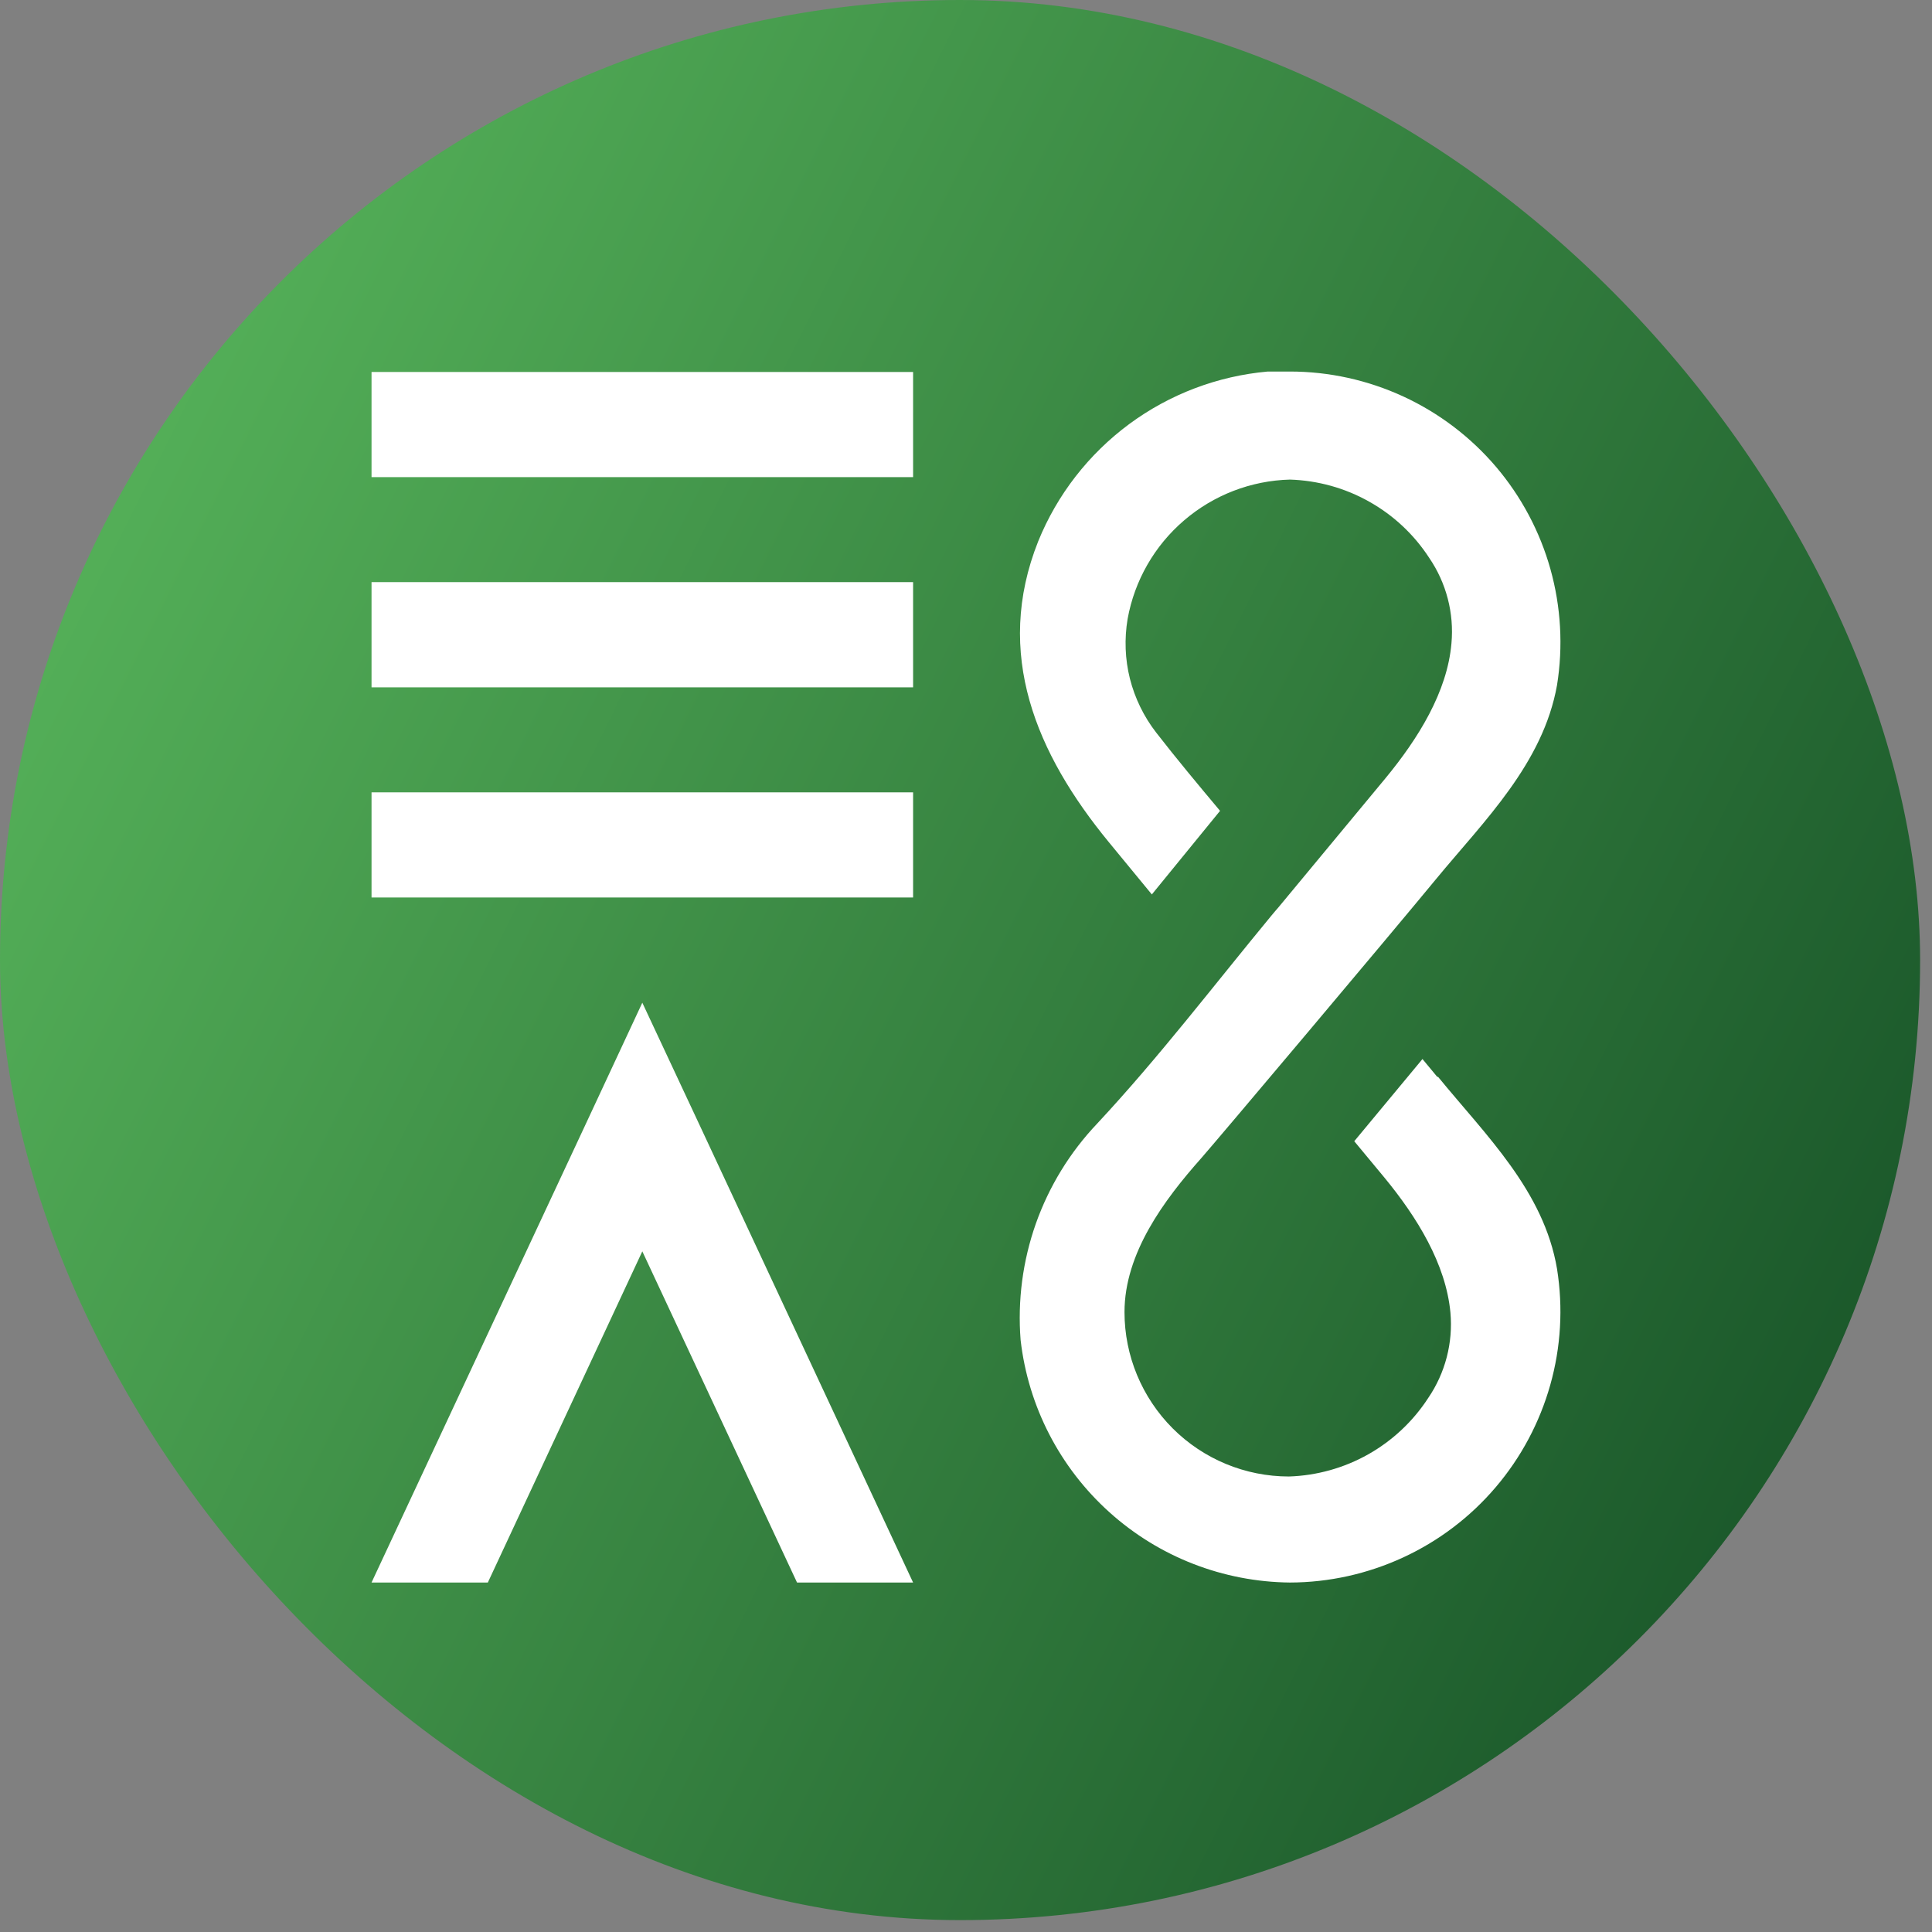 <svg width="26" height="26" viewBox="0 0 26 26" fill="none" xmlns="http://www.w3.org/2000/svg">
<rect x="0" y="0" width="26" height="26" fill="#808080" stroke="none"/>
<rect width="25.84" height="25.84" rx="12.92" fill="url(#paint0_linear_2226_8110)"/>
<path d="M12.288 7.834H5V9.25H12.288V7.834Z" fill="white"/>
<path d="M12.288 5.006H5V6.421H12.288V5.006Z" fill="white"/>
<path d="M12.288 10.663H5V12.078H12.288V10.663Z" fill="white"/>
<path d="M19.342 14.492L19.143 14.252L18.225 15.358L18.628 15.844C19.071 16.381 19.458 17.011 19.519 17.663C19.556 18.07 19.45 18.477 19.22 18.814C19.016 19.128 18.739 19.388 18.413 19.572C18.086 19.756 17.72 19.858 17.346 19.87C16.759 19.87 16.196 19.637 15.781 19.222C15.367 18.807 15.133 18.245 15.133 17.658C15.133 16.864 15.667 16.148 16.165 15.587C16.375 15.349 18.703 12.587 19.336 11.818C19.97 11.05 20.766 10.276 20.954 9.219C21.037 8.699 21.007 8.167 20.865 7.659C20.723 7.152 20.472 6.681 20.131 6.28C19.789 5.879 19.364 5.557 18.886 5.336C18.407 5.115 17.886 5 17.359 5C17.26 5 17.16 5 17.061 5C16.386 5.06 15.74 5.305 15.195 5.708C14.651 6.111 14.227 6.656 13.972 7.284C13.37 8.796 13.947 10.146 14.921 11.332L15.501 12.037L16.419 10.912C16.129 10.566 15.836 10.215 15.559 9.858C15.393 9.644 15.273 9.397 15.206 9.134C15.14 8.871 15.13 8.597 15.175 8.329C15.268 7.813 15.536 7.345 15.934 7.004C16.332 6.662 16.835 6.468 17.359 6.454C17.734 6.466 18.1 6.567 18.426 6.751C18.753 6.934 19.03 7.194 19.234 7.508C19.464 7.845 19.57 8.252 19.533 8.658C19.477 9.311 19.085 9.941 18.642 10.477L17.207 12.208C17.174 12.244 17.144 12.283 17.11 12.322C16.334 13.262 15.598 14.227 14.766 15.12C14.399 15.506 14.118 15.965 13.94 16.467C13.763 16.969 13.693 17.503 13.735 18.034C13.837 18.926 14.262 19.75 14.93 20.351C15.597 20.952 16.461 21.288 17.359 21.297C17.886 21.296 18.406 21.18 18.884 20.959C19.362 20.738 19.787 20.416 20.128 20.015C20.47 19.614 20.72 19.144 20.863 18.637C21.006 18.13 21.037 17.598 20.954 17.077C20.777 16.027 19.997 15.28 19.353 14.492" fill="white"/>
<path d="M9.427 15.167L8.644 13.494L7.864 15.167L5 21.297H6.565L8.644 16.84L10.726 21.297H12.288L9.427 15.167Z" fill="white"/>
<defs>
<linearGradient id="paint0_linear_2226_8110" x1="0" y1="0" x2="38.608" y2="19.209" gradientUnits="userSpaceOnUse">
<stop offset="0.027" stop-color="#5AB95D"/>
<stop offset="1" stop-color="#002F15"/>
</linearGradient>
</defs>
</svg>

